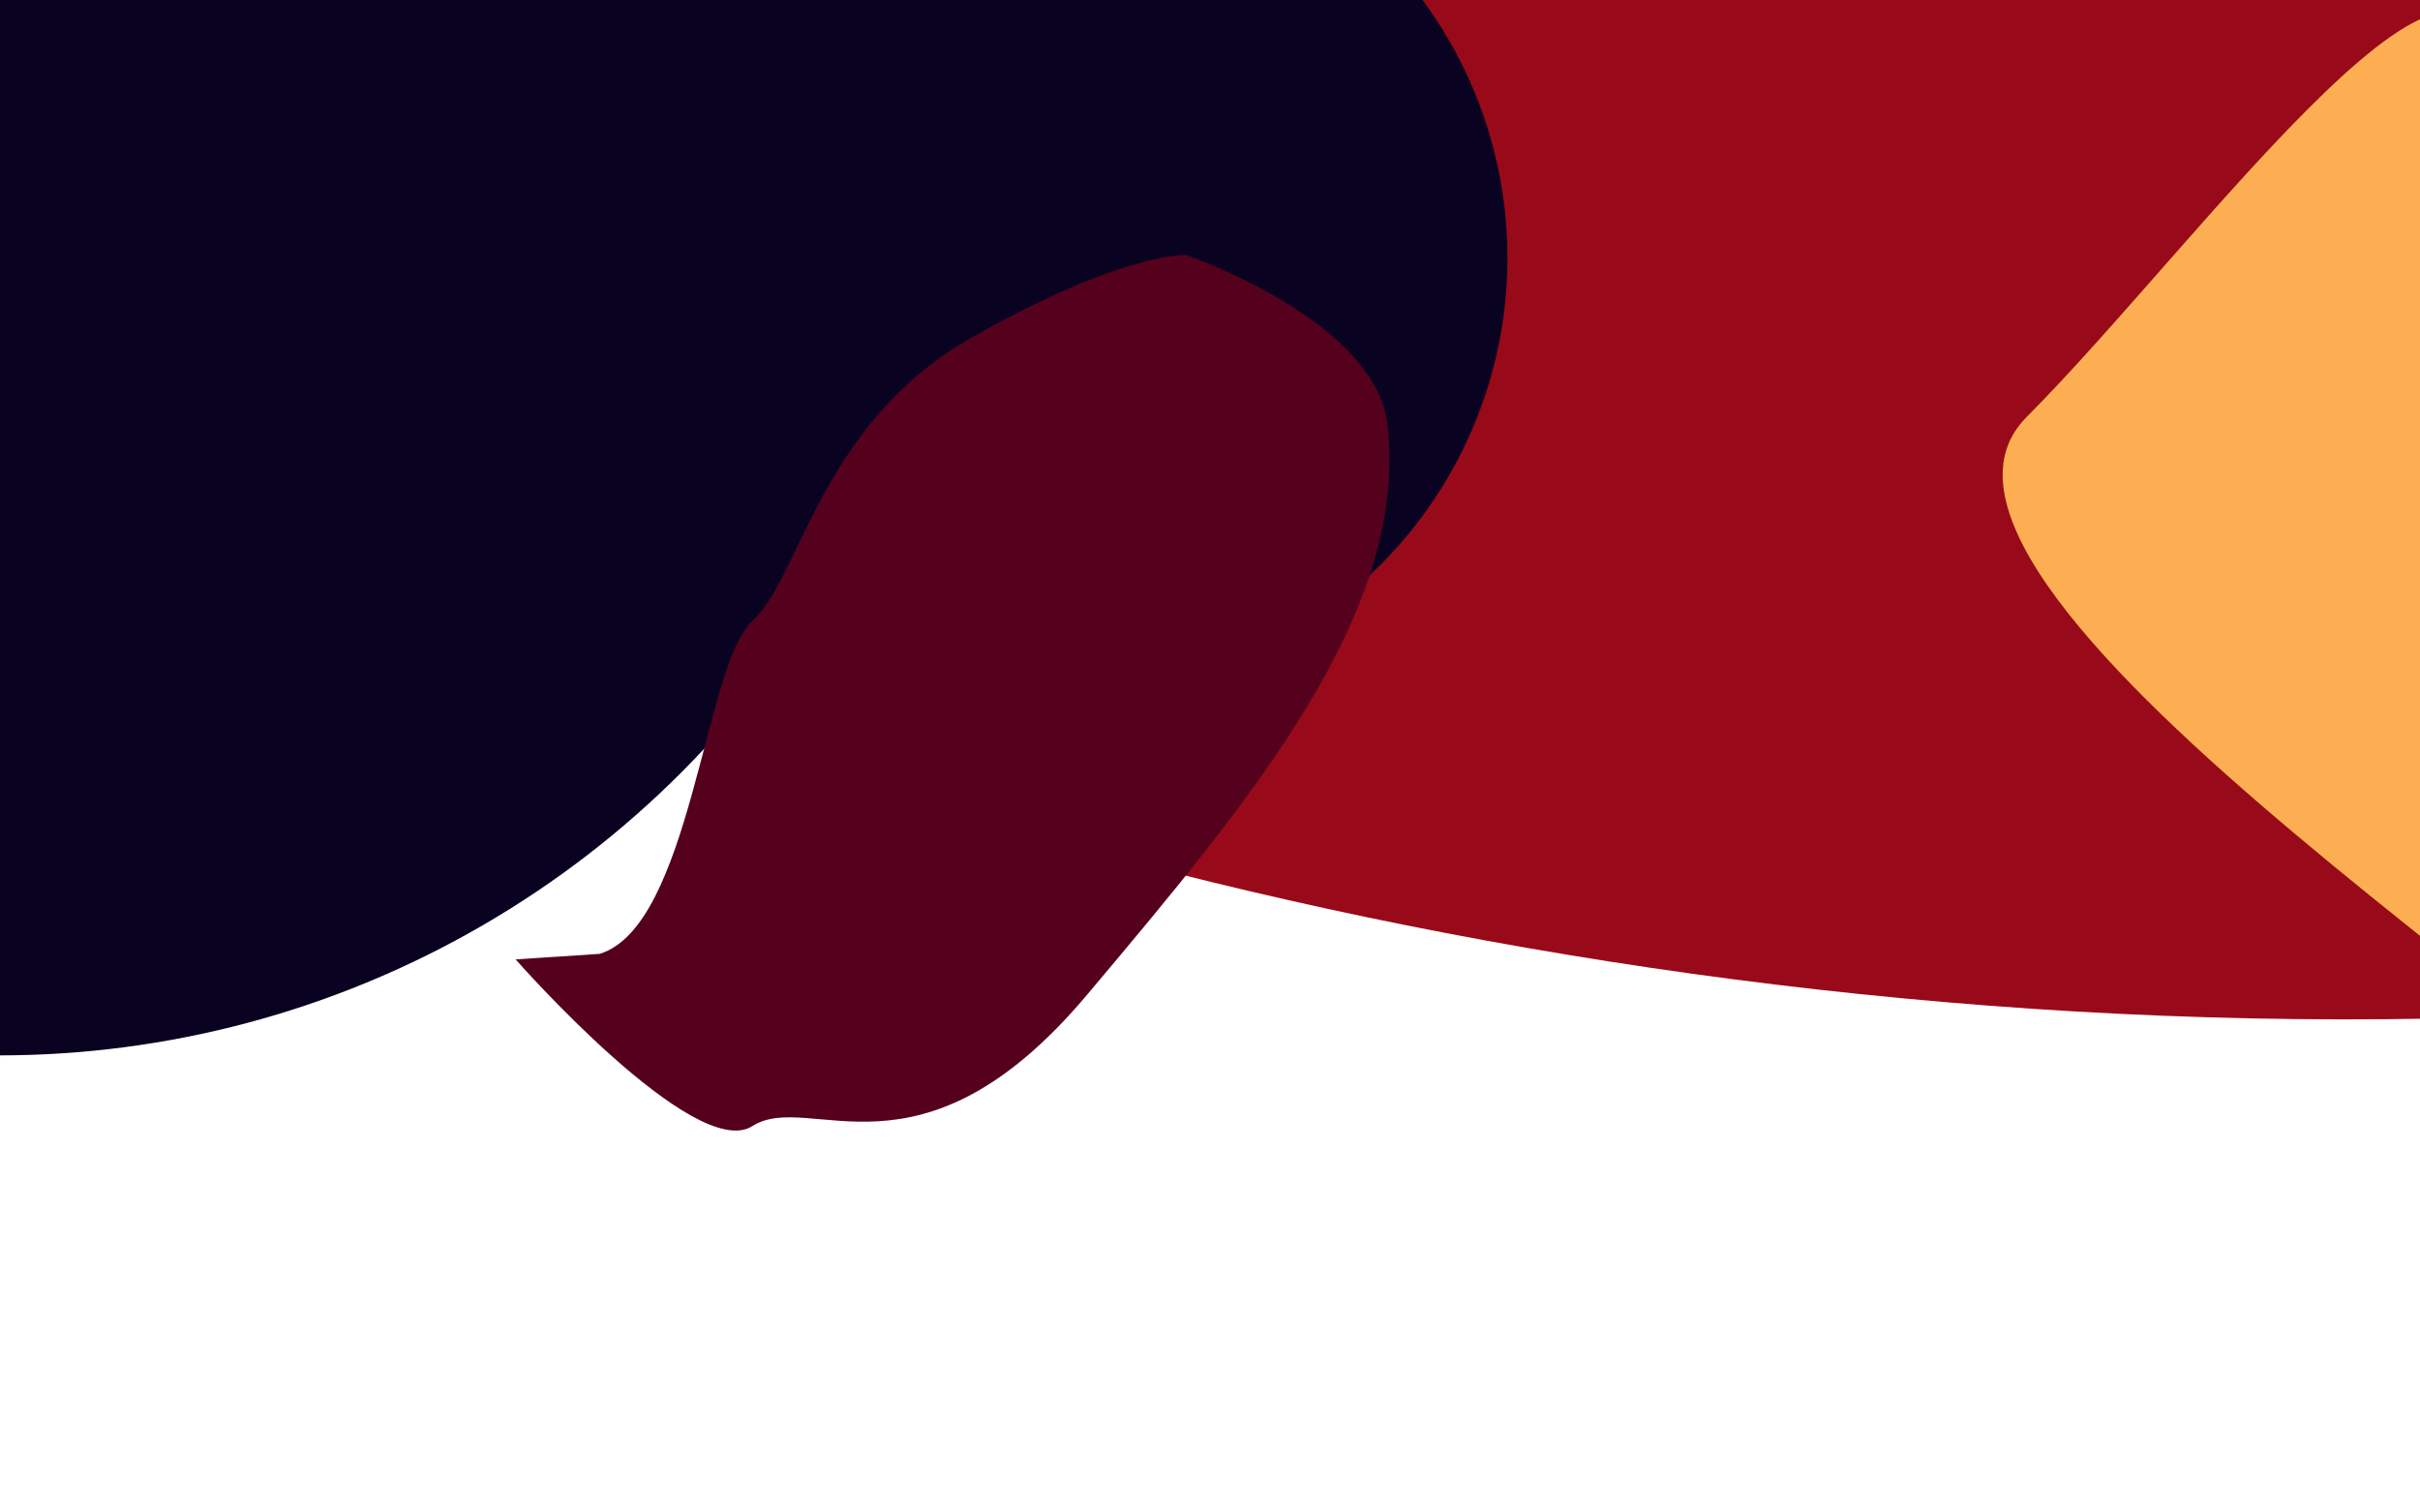 <svg width="100%" height="100%" preserveAspectRatio="none" viewBox="0 0 1440 900" fill="none" xmlns="http://www.w3.org/2000/svg">
	<g clip-path="url(#clip0_1035_612)">
		<rect width="100%" height="100%" fill="white"/>
		<g filter="url(#filter0_f_1035_612)">
			<path d="M26.805 -115.292C-600.011 -76.043 303.198 626.922 1446.09 606.128C1446.09 606.128 1915.88 432.694 1607.37 -198.439C1298.86 -829.572 983.203 -850.757 809.166 -937.189C635.129 -1023.62 653.621 -154.54 26.805 -115.292Z" fill="#980A19"/>
			<path d="M1613.65 711.928C1624.69 771.489 2177.23 872.722 2177.23 872.722C2177.23 872.722 2412.31 665.91 2316.99 553.423C2221.68 440.936 2155.49 209.868 2283.51 115.725C2411.53 21.581 1811.75 -15.786 1811.75 -15.786C1811.75 -15.786 1485.58 216.439 1483.71 58.767C1481.83 -98.905 1310.56 143.254 1206.01 248.041C1101.46 352.829 1602.61 652.367 1613.65 711.928Z" fill="#FEAE52"/>
			<circle cx="-0.5" cy="54.5" r="573.5" fill="#0A0221"/>
			<circle cx="638.5" cy="153.5" r="258.5" fill="#0A0221"/>
			<path d="M447.697 369.5C419.044 395.298 411.14 551.03 356.784 567.585L306.823 570.895C306.823 570.895 413.305 692.016 447.696 670.081C482.087 648.147 547.134 710.282 646.635 592.184C746.135 474.087 838.74 363.299 825.478 252.158C818.109 190.4 705.818 151.726 705.818 151.726C705.818 151.726 667.999 149.84 577.999 200.999C487.999 252.159 476.35 343.703 447.697 369.5Z" fill="#55011E"/>
		</g>
	</g>
	<defs>
		<filter id="filter0_f_1035_612" x="-829" y="-1198.23" width="3423.73" height="2325.95" filterUnits="userSpaceOnUse" color-interpolation-filters="sRGB">
			<feFlood flood-opacity="0" result="BackgroundImageFix"/>
			<feBlend mode="normal" in="SourceGraphic" in2="BackgroundImageFix" result="shape"/>
			<feGaussianBlur stdDeviation="127.5" result="effect1_foregroundBlur_1035_612"/>
		</filter>
		<clipPath id="clip0_1035_612">
			<rect width="100%" height="100%" fill="white"/>
		</clipPath>
	</defs>
</svg>
